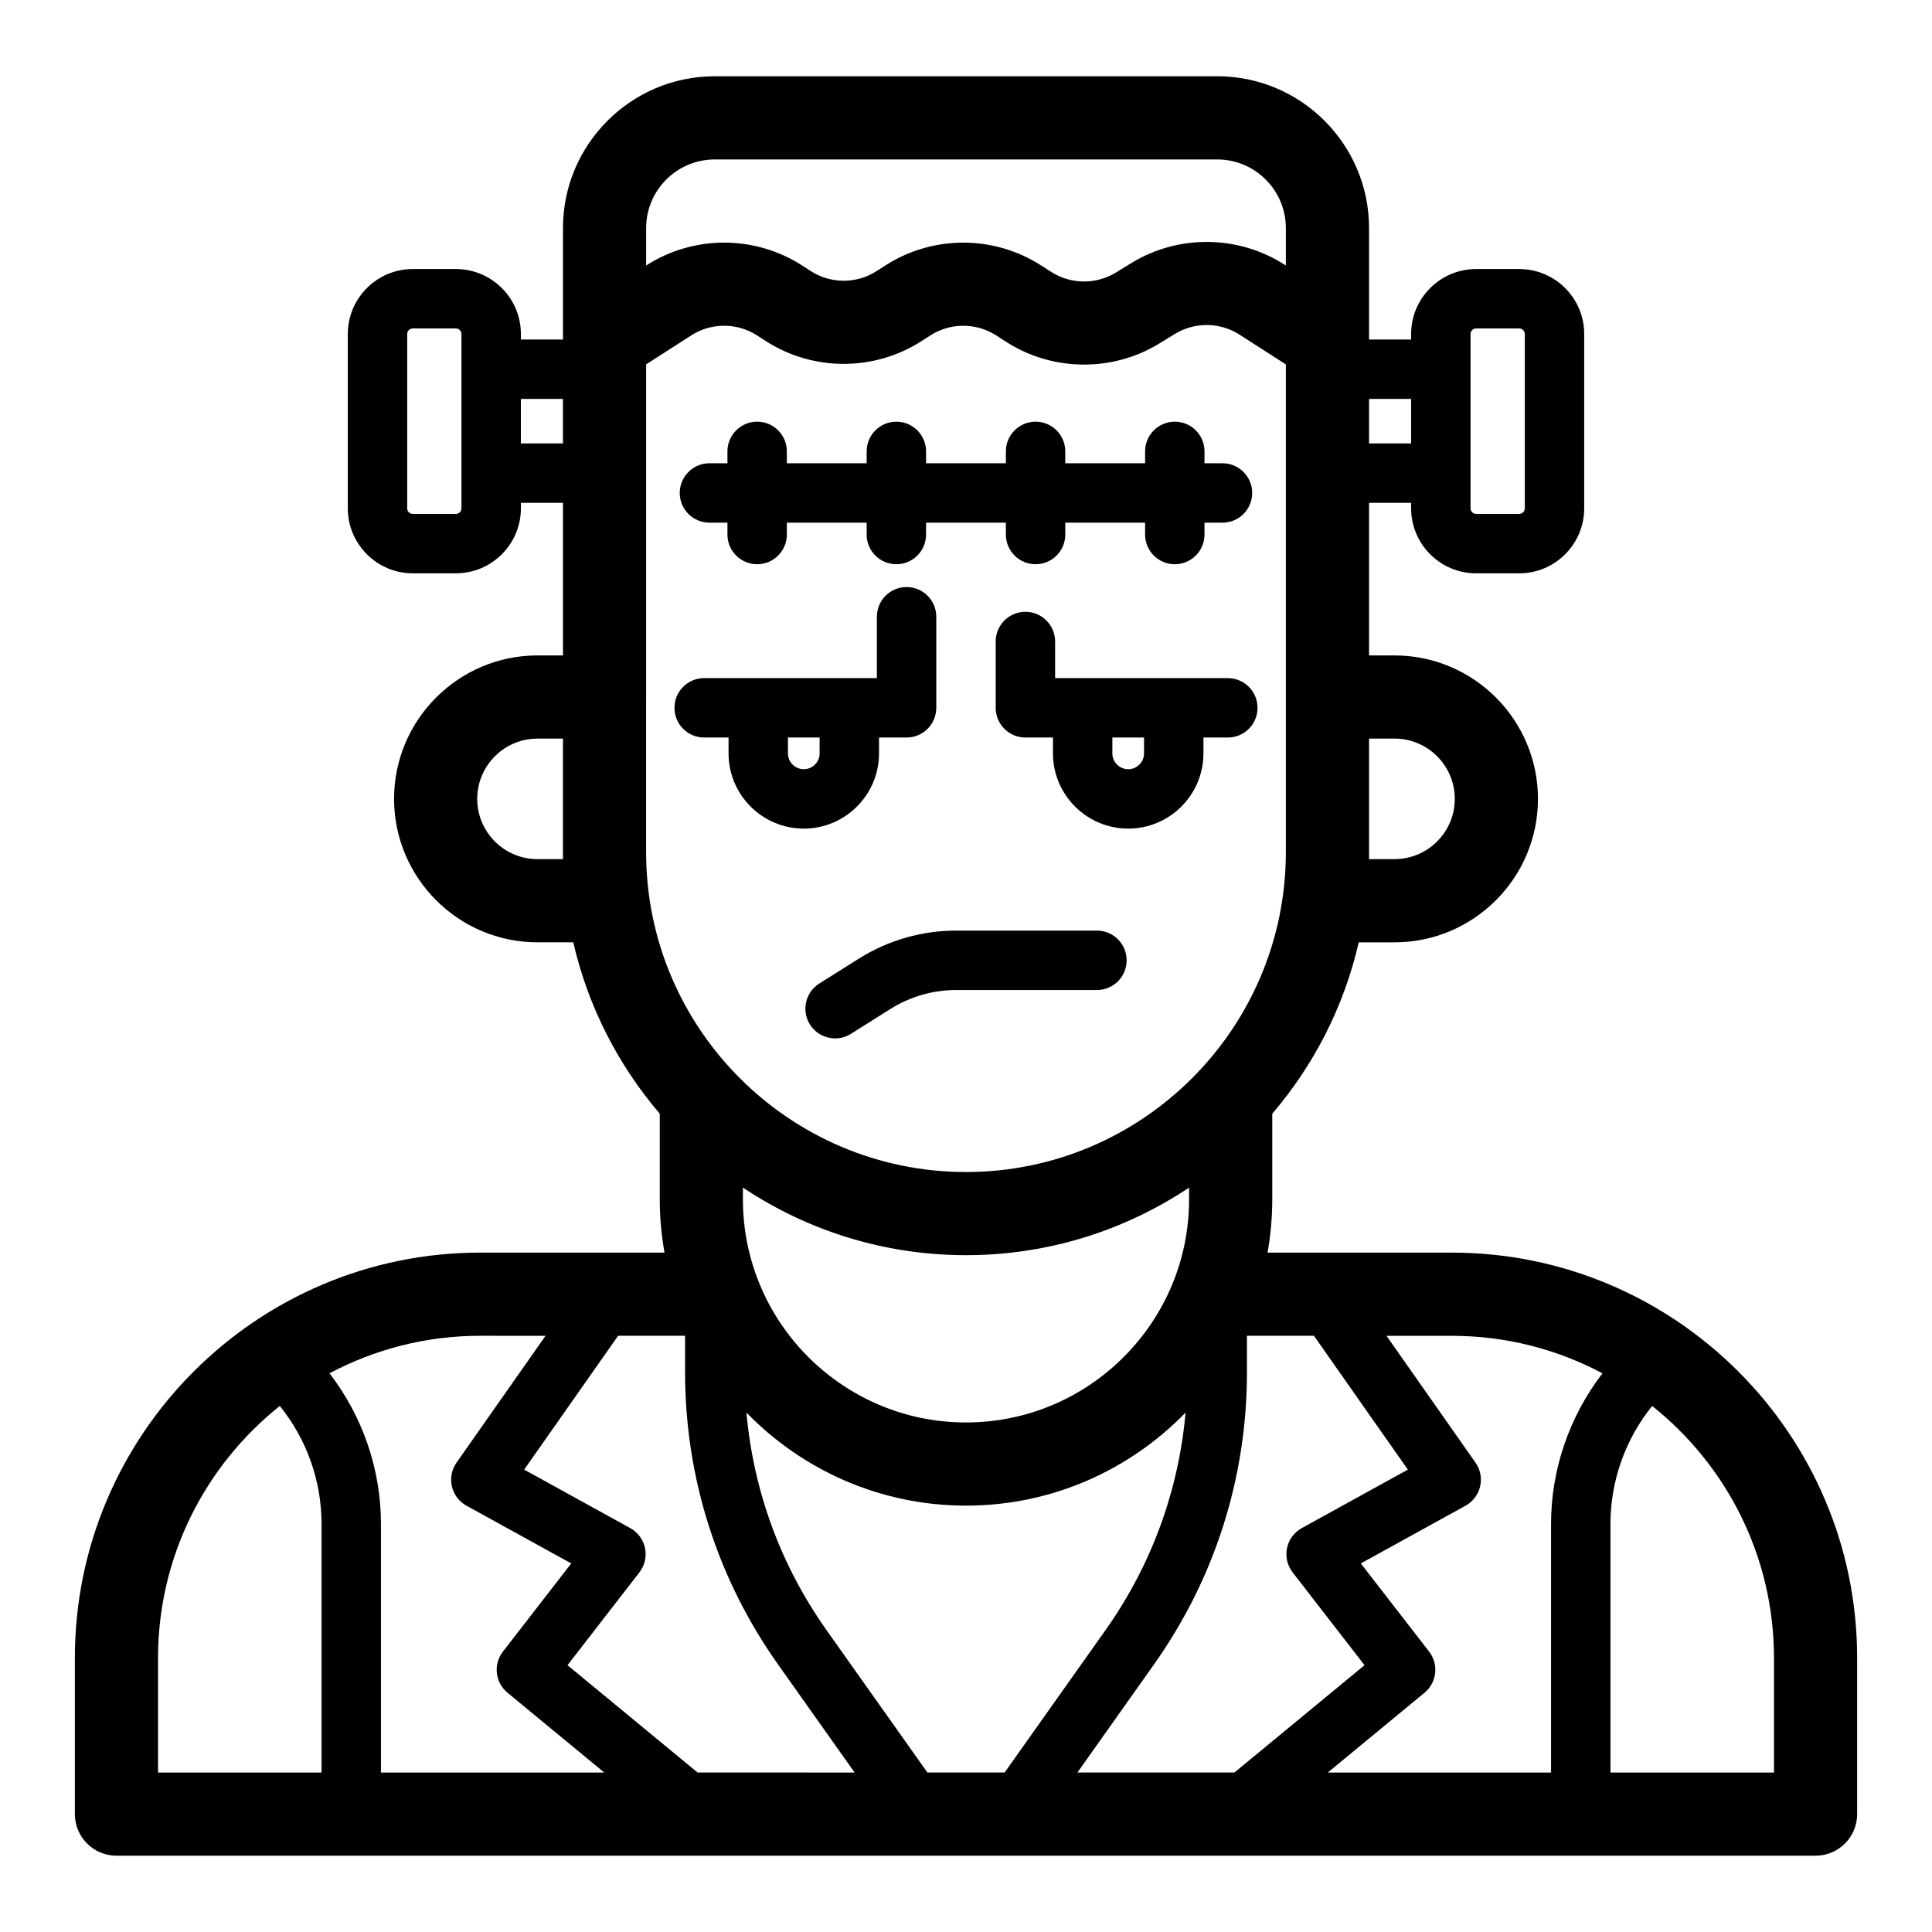 <?xml version="1.0" encoding="UTF-8"?>
<!-- Uploaded to: ICON Repo, www.iconrepo.com, Generator: ICON Repo Mixer Tools -->
<svg fill="#000000" width="800px" height="800px" version="1.1" viewBox="144 144 512 512" xmlns="http://www.w3.org/2000/svg">
 <g>
  <path d="m434.7 390.62h-37.293c-9.16 0-18.102 2.578-25.855 7.461l-10.434 6.57c-3.68 2.312-4.785 7.176-2.465 10.855 1.496 2.379 4.051 3.68 6.668 3.68 1.438 0 2.883-0.391 4.188-1.211l10.434-6.57c5.238-3.297 11.277-5.043 17.465-5.043h37.293c4.348 0 7.871-3.523 7.871-7.871 0-4.352-3.527-7.871-7.871-7.871z"/>
  <path d="m528.75 475.96h-48.84c0.809-4.586 1.254-9.297 1.254-14.113v-22.703c11.004-12.867 19.004-28.363 22.918-45.414h9.477c20.961 0 38.016-17.055 38.016-38.016 0-20.961-17.055-38.016-38.016-38.016h-6.746l-0.004-40.438h11.152v1.461c0 9.492 7.723 17.215 17.215 17.215h11.438c9.492 0 17.215-7.723 17.215-17.215v-46.207c0-9.492-7.723-17.215-17.215-17.215h-11.438c-9.492 0-17.215 7.723-17.215 17.215v1.457h-11.152v-29.539c0-22.176-18.043-40.219-40.223-40.219h-133.17c-22.18 0-40.223 18.043-40.223 40.219v29.539h-11.152v-1.457c0-9.492-7.723-17.215-17.215-17.215h-11.438c-9.492 0-17.215 7.723-17.215 17.215v46.203c0 9.492 7.723 17.215 17.215 17.215h11.438c9.492 0 17.215-7.723 17.215-17.215v-1.461h11.152v40.438h-6.746c-20.961 0-38.016 17.055-38.016 38.016 0 20.961 17.055 38.016 38.016 38.016h9.477c3.914 17.047 11.91 32.547 22.918 45.414v22.703c0 4.816 0.445 9.527 1.254 14.113h-48.848c-59.223 0.004-107.41 48.191-107.41 107.41v41.391c0 6.086 4.934 11.02 11.02 11.02h450.28c6.086 0 11.02-4.934 11.02-11.02v-41.391c0.004-59.223-48.184-107.41-107.41-107.41zm39.926 31.984c-8.777 11.395-13.633 25.48-13.633 39.887v65.91h-59.168l25.641-21.152c3.281-2.703 3.82-7.531 1.215-10.895l-18.102-23.367 27.75-15.297c1.957-1.078 3.363-2.941 3.871-5.121 0.504-2.176 0.059-4.469-1.227-6.297l-23.586-33.605h17.32c14.406-0.004 27.992 3.602 39.918 9.938zm-139.15 105.79 20.289-28.637c16.117-22.75 24.637-49.508 24.637-77.387v-9.719h17.75l24.895 35.473-28.125 15.504c-2.016 1.113-3.441 3.047-3.906 5.301-0.461 2.254 0.074 4.598 1.484 6.418l19.062 24.605-34.477 28.441zm-39.754 0-26.738-37.734c-12.156-17.16-19.371-36.914-21.219-57.652 14.758 15.191 35.383 24.66 58.188 24.66s43.43-9.465 58.188-24.66c-1.852 20.738-9.062 40.492-21.219 57.652l-26.738 37.734zm-60.902 0-34.477-28.441 19.062-24.605c1.406-1.82 1.949-4.164 1.484-6.418-0.465-2.25-1.895-4.188-3.906-5.301l-28.125-15.504 24.895-35.473h17.75v9.719c0 27.879 8.52 54.637 24.637 77.387l20.289 28.637zm12.008-155.01c16.941 11.305 37.273 17.91 59.121 17.91s42.18-6.606 59.121-17.91v3.121c0 32.602-26.523 59.121-59.121 59.121-32.602 0-59.121-26.523-59.121-59.121zm172.68-118.99c8.809 0 15.973 7.164 15.973 15.973 0 8.809-7.164 15.973-15.973 15.973h-6.746v-31.953zm20.152-107.22c0-0.809 0.656-1.469 1.469-1.469h11.438c0.812 0 1.469 0.656 1.469 1.469v46.203c0 0.812-0.656 1.469-1.469 1.469h-11.438c-0.812 0-1.469-0.656-1.469-1.469zm-15.746 17.207v11.797h-11.152v-11.797zm-184.55-63.465h133.17c10.027 0 18.18 8.156 18.18 18.18v9.93l-0.363-0.234c-12.254-7.875-28.203-8.031-40.609-0.402l-4.066 2.496c-5.246 3.223-11.977 3.152-17.148-0.172l-2.672-1.715c-12.535-8.051-28.727-8.047-41.258 0l-2.348 1.508c-5.289 3.402-12.133 3.398-17.418 0.004l-2.352-1.516c-12.531-8.051-28.723-8.047-41.258 0l-0.039 0.023v-9.93c-0.004-10.016 8.152-18.172 18.18-18.172zm-67.125 92.465c0 0.812-0.656 1.469-1.469 1.469h-11.438c-0.812 0-1.469-0.656-1.469-1.469v-46.207c0-0.809 0.656-1.469 1.469-1.469h11.438c0.812 0 1.469 0.656 1.469 1.469zm15.746-17.207v-11.797h11.152v11.797zm11.152 110.17h-6.746c-8.809 0-15.973-7.164-15.973-15.973s7.164-15.973 15.973-15.973h6.746zm22.043-42.969v-88.148l11.961-7.688c5.289-3.402 12.133-3.402 17.418-0.004l2.352 1.516c12.535 8.055 28.727 8.051 41.258 0l2.348-1.508c5.285-3.402 12.129-3.402 17.422 0l2.672 1.715c12.254 7.875 28.195 8.035 40.609 0.406l4.066-2.496c5.242-3.223 11.977-3.156 17.152 0.172l12.277 7.891v129.26c0 46.742-38.023 84.766-84.77 84.766-46.742 0-84.77-38.023-84.77-84.766v-41.117zm-26.66 169.29-23.586 33.605c-1.285 1.828-1.73 4.121-1.227 6.297 0.504 2.18 1.906 4.039 3.871 5.121l27.75 15.297-18.102 23.367c-2.606 3.363-2.066 8.191 1.215 10.895l25.641 21.152h-59.176v-65.91c0-14.406-4.856-28.492-13.633-39.887 11.922-6.336 25.508-9.945 39.922-9.945l17.324 0.004zm-102.69 85.367c0-27.012 12.625-51.121 32.273-66.777 7.133 8.809 11.059 19.902 11.059 31.234v65.91l-43.332 0.004zm428.24 30.367h-43.332v-65.91c0-11.332 3.926-22.422 11.055-31.234 19.648 15.656 32.277 39.762 32.277 66.777z"/>
  <path d="m357.01 363.59c10.996 0 19.941-8.945 19.941-19.938v-4.199h7.305c4.348 0 7.871-3.523 7.871-7.871v-24.137c0-4.348-3.523-7.871-7.871-7.871s-7.871 3.523-7.871 7.871v16.262h-45.773c-4.348 0-7.871 3.523-7.871 7.871 0 4.348 3.523 7.871 7.871 7.871h6.461v4.199c0 10.996 8.941 19.941 19.938 19.941zm4.199-24.137v4.199c0 2.312-1.883 4.195-4.199 4.195-2.312 0-4.195-1.883-4.195-4.195v-4.199z"/>
  <path d="m332.01 282.51h4.769v3.148c0 4.348 3.523 7.871 7.871 7.871s7.871-3.523 7.871-7.871v-3.148h21.152v3.148c0 4.348 3.523 7.871 7.871 7.871s7.871-3.523 7.871-7.871v-3.148h21.152v3.148c0 4.348 3.523 7.871 7.871 7.871s7.871-3.523 7.871-7.871v-3.148h21.152v3.148c0 4.348 3.523 7.871 7.871 7.871 4.348 0 7.871-3.523 7.871-7.871v-3.148h4.769c4.348 0 7.871-3.523 7.871-7.871s-3.523-7.871-7.871-7.871h-4.769v-3.148c0-4.348-3.523-7.871-7.871-7.871-4.348 0-7.871 3.523-7.871 7.871v3.148h-21.152v-3.148c0-4.348-3.523-7.871-7.871-7.871s-7.871 3.523-7.871 7.871v3.148h-21.152v-3.148c0-4.348-3.523-7.871-7.871-7.871s-7.871 3.523-7.871 7.871v3.148h-21.152v-3.148c0-4.348-3.523-7.871-7.871-7.871s-7.871 3.523-7.871 7.871v3.148h-4.769c-4.348 0-7.871 3.523-7.871 7.871s3.523 7.871 7.871 7.871z"/>
  <path d="m469.39 323.71h-45.777v-9.707c0-4.348-3.523-7.871-7.871-7.871-4.348 0-7.871 3.523-7.871 7.871v17.578c0 4.348 3.523 7.871 7.871 7.871h7.305v4.199c0 10.992 8.945 19.938 19.941 19.938 10.992 0 19.938-8.945 19.938-19.938v-4.199h6.461c4.348 0 7.871-3.523 7.871-7.871 0.004-4.348-3.519-7.871-7.867-7.871zm-22.207 19.941c0 2.312-1.883 4.195-4.195 4.195s-4.199-1.883-4.199-4.195v-4.199h8.391z"/>
 </g>
</svg>